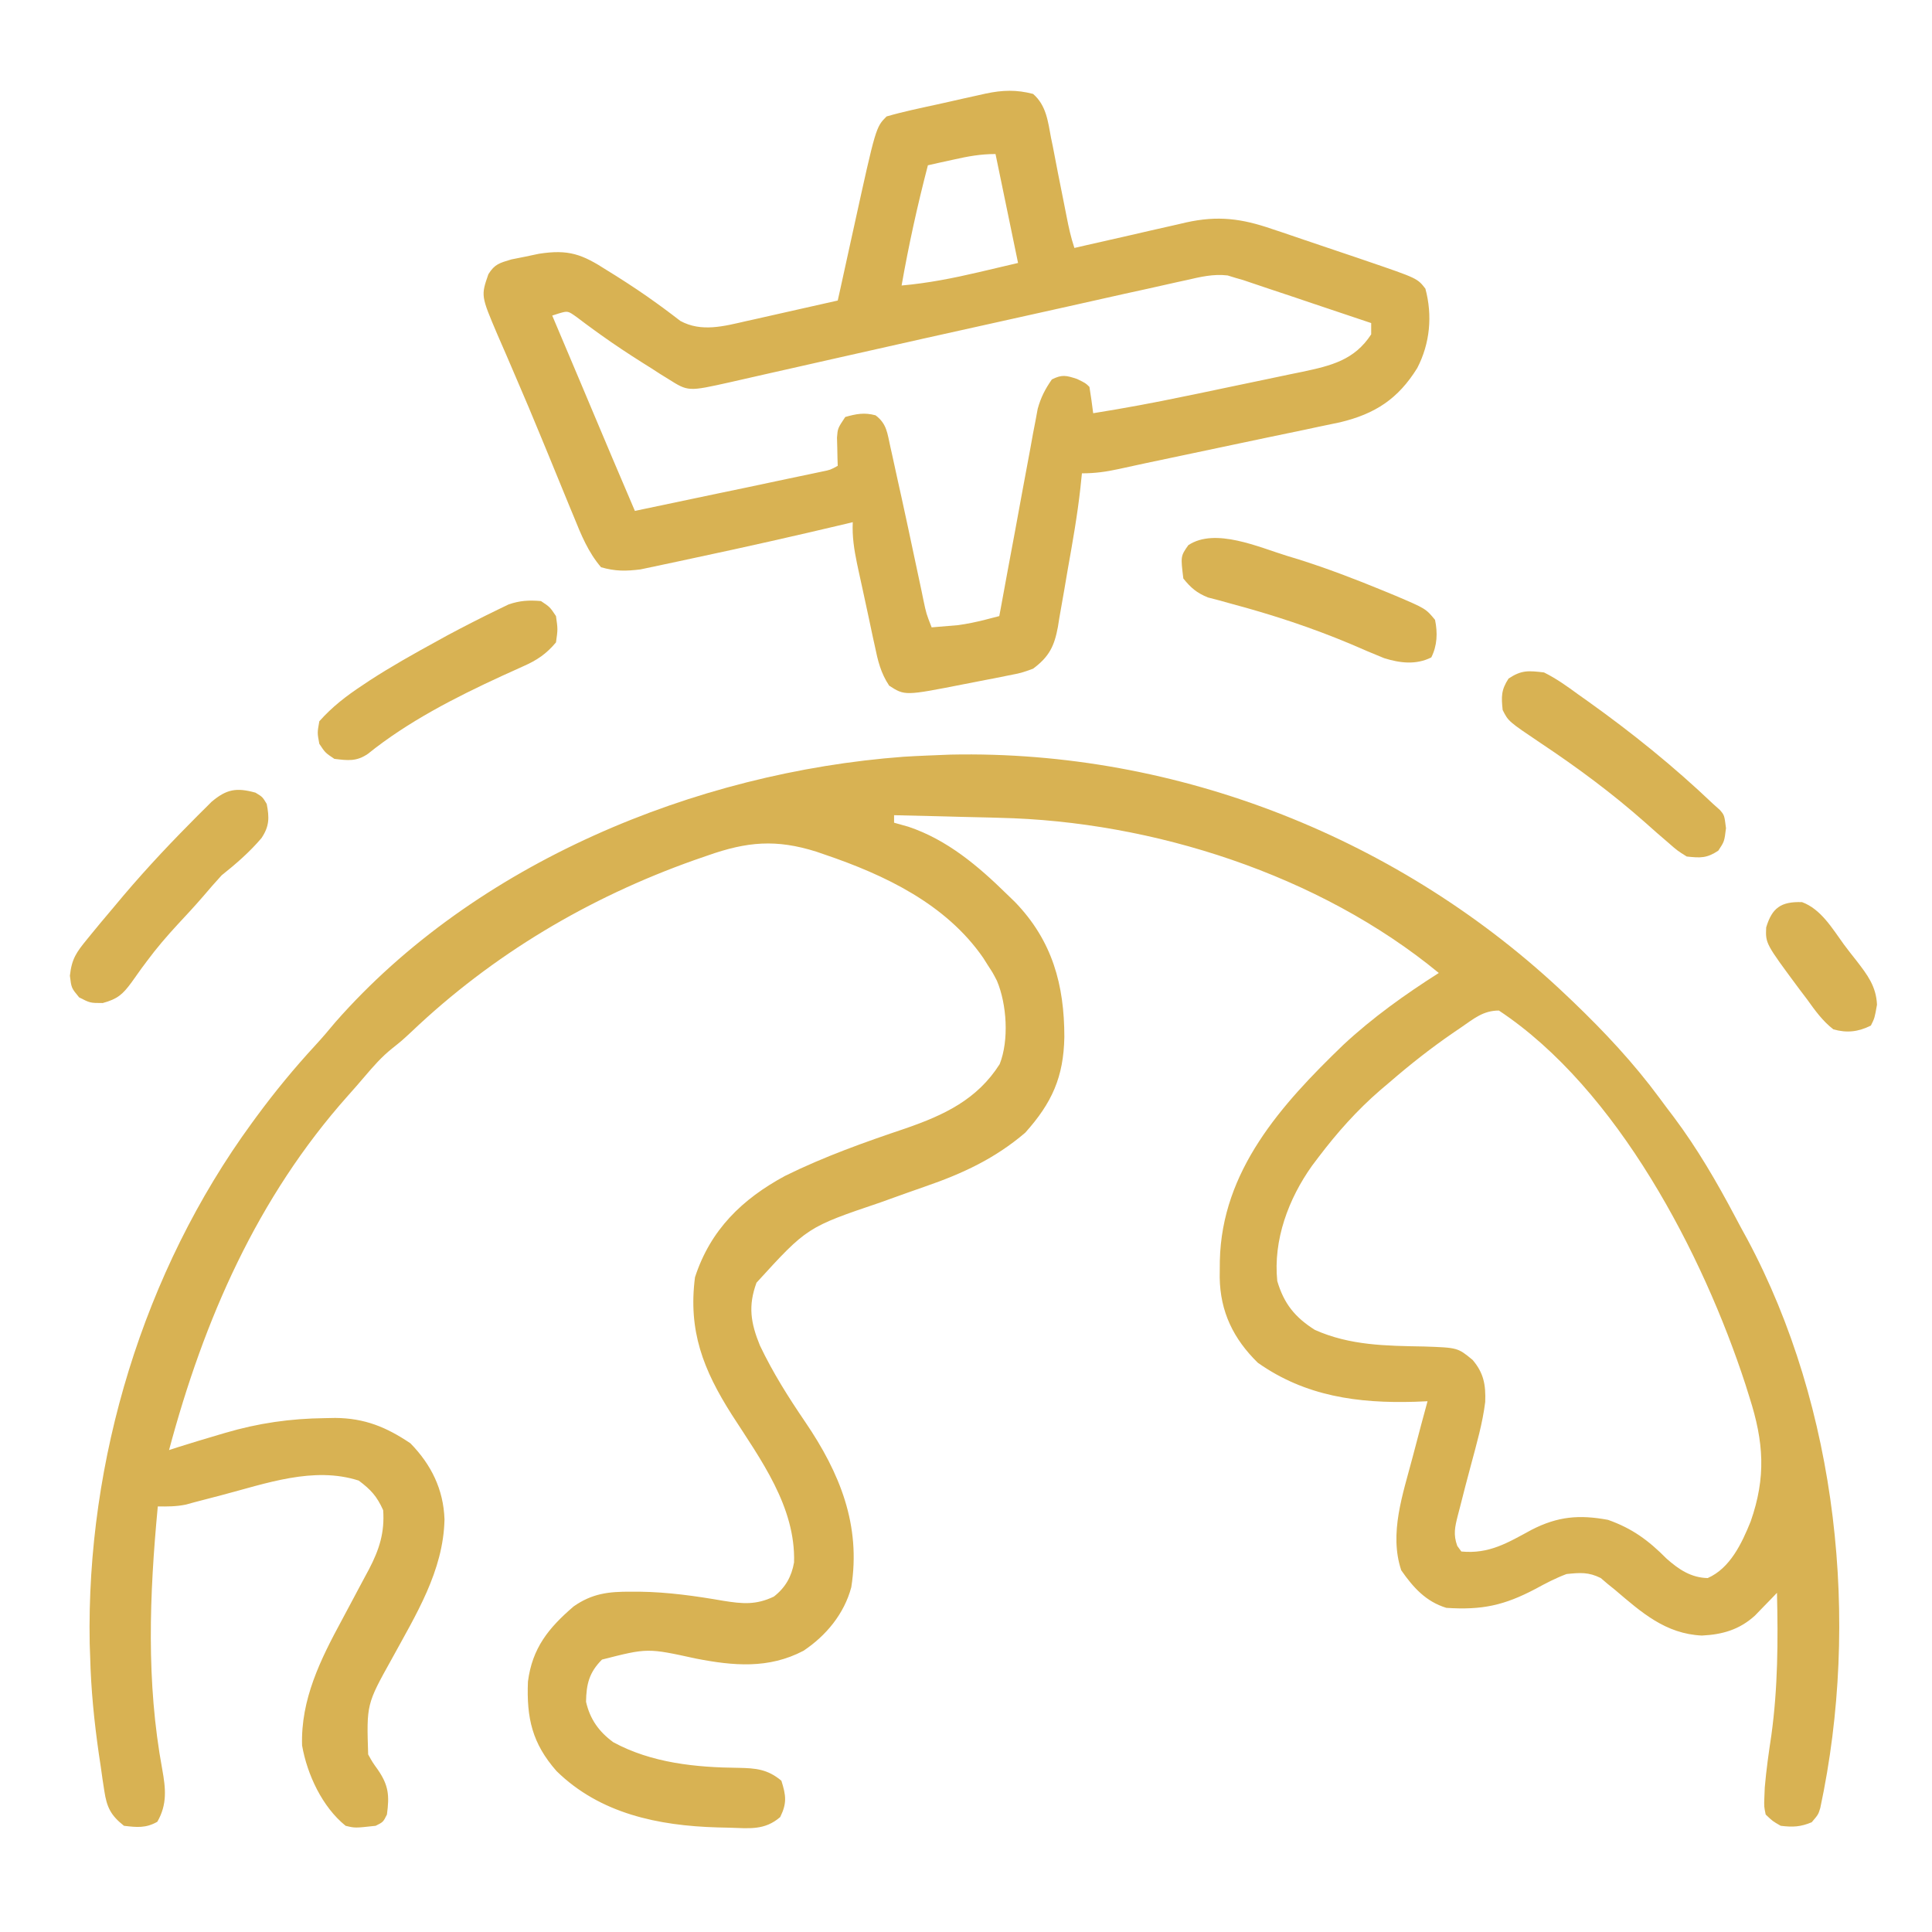 <svg xmlns="http://www.w3.org/2000/svg" xmlns:xlink="http://www.w3.org/1999/xlink" width="150" zoomAndPan="magnify" viewBox="0 0 112.5 112.5" height="150" preserveAspectRatio="xMidYMid meet"><path fill="#d8b253" d="M 55.344 43.941 C 68.602 43.66 81.645 48.855 91.219 57.969 C 91.344 58.086 91.469 58.203 91.594 58.324 C 93.43 60.086 95.121 61.891 96.633 63.938 C 96.906 64.312 97.184 64.68 97.465 65.047 C 98.836 66.879 99.961 68.816 101.031 70.836 C 101.262 71.277 101.5 71.715 101.742 72.152 C 107.016 82.008 108.316 94.414 105.996 105.273 C 105.879 105.66 105.879 105.66 105.496 106.109 C 104.844 106.383 104.391 106.402 103.691 106.316 C 103.215 106.043 103.215 106.043 102.816 105.66 C 102.719 105.199 102.719 105.199 102.738 104.676 C 102.746 104.48 102.754 104.285 102.762 104.086 C 102.848 103.066 102.992 102.062 103.145 101.051 C 103.527 98.281 103.539 95.543 103.473 92.75 C 103.355 92.875 103.238 92.996 103.117 93.121 C 102.965 93.277 102.809 93.438 102.652 93.598 C 102.5 93.758 102.348 93.914 102.188 94.078 C 101.285 94.898 100.297 95.18 99.098 95.238 C 96.984 95.137 95.59 93.898 94.043 92.578 C 93.895 92.461 93.75 92.34 93.598 92.219 C 93.473 92.109 93.348 92.004 93.215 91.891 C 92.508 91.535 92.008 91.574 91.219 91.656 C 90.59 91.891 90.008 92.195 89.414 92.52 C 87.586 93.484 86.297 93.762 84.219 93.625 C 83.027 93.258 82.297 92.445 81.594 91.438 C 80.875 89.285 81.695 86.992 82.25 84.875 C 82.316 84.637 82.316 84.637 82.379 84.387 C 82.621 83.457 82.871 82.523 83.125 81.594 C 82.883 81.605 82.641 81.617 82.387 81.625 C 79.078 81.723 76.012 81.309 73.242 79.352 C 71.828 77.969 71.051 76.387 71.023 74.383 C 71.023 74.23 71.027 74.074 71.027 73.91 C 71.027 73.746 71.027 73.582 71.031 73.414 C 71.145 68.164 74.609 64.324 78.207 60.855 C 79.914 59.262 81.816 57.906 83.781 56.656 C 76.84 50.938 67.121 47.816 58.195 47.621 C 58.02 47.613 57.84 47.609 57.66 47.605 C 57.102 47.59 56.543 47.578 55.988 47.566 C 55.605 47.555 55.227 47.547 54.844 47.535 C 53.918 47.512 52.992 47.492 52.062 47.469 C 52.062 47.613 52.062 47.758 52.062 47.906 C 52.34 47.984 52.613 48.062 52.898 48.141 C 55.152 48.898 56.949 50.418 58.625 52.062 C 58.785 52.215 58.941 52.371 59.105 52.527 C 61.281 54.781 61.977 57.352 61.977 60.387 C 61.934 62.719 61.254 64.223 59.699 65.957 C 57.941 67.461 56.047 68.34 53.871 69.09 C 53.145 69.34 52.422 69.602 51.695 69.863 C 51.555 69.914 51.414 69.961 51.27 70.016 C 47 71.461 47 71.461 44.051 74.691 C 43.555 76.043 43.711 77.027 44.25 78.348 C 45.004 79.93 45.906 81.359 46.891 82.805 C 48.898 85.758 50.145 88.805 49.57 92.426 C 49.156 93.973 48.109 95.242 46.785 96.125 C 44.758 97.188 42.707 97.004 40.523 96.578 C 37.703 95.961 37.703 95.961 35.055 96.637 C 34.312 97.379 34.141 98.059 34.125 99.094 C 34.355 100.109 34.875 100.836 35.711 101.449 C 37.941 102.66 40.52 102.918 43.012 102.941 C 44.012 102.961 44.699 103.02 45.5 103.691 C 45.77 104.547 45.832 104.996 45.43 105.809 C 44.52 106.594 43.629 106.461 42.465 106.426 C 42.238 106.422 42.012 106.414 41.781 106.41 C 38.34 106.312 34.941 105.613 32.406 103.129 C 30.992 101.52 30.656 100.051 30.742 97.918 C 30.996 95.961 31.941 94.797 33.406 93.539 C 34.484 92.785 35.445 92.676 36.738 92.684 C 36.906 92.684 37.074 92.684 37.246 92.684 C 38.895 92.707 40.504 92.934 42.125 93.215 C 43.234 93.391 44.012 93.469 45.062 92.969 C 45.73 92.449 46.094 91.809 46.238 90.977 C 46.332 87.734 44.293 84.988 42.609 82.371 C 40.949 79.758 40.066 77.496 40.469 74.375 C 41.367 71.613 43.215 69.82 45.719 68.469 C 47.98 67.352 50.34 66.512 52.73 65.707 C 54.988 64.926 56.902 64.023 58.211 61.965 C 58.762 60.574 58.629 58.48 58.051 57.109 C 57.812 56.648 57.812 56.648 57.531 56.219 C 57.395 56 57.395 56 57.25 55.773 C 55.078 52.637 51.527 50.949 48.004 49.754 C 47.852 49.699 47.695 49.648 47.539 49.594 C 45.199 48.855 43.504 49.004 41.195 49.82 C 40.938 49.91 40.68 50 40.414 50.09 C 34.27 52.273 28.695 55.578 23.965 60.074 C 23.406 60.594 23.406 60.594 22.828 61.055 C 22.215 61.547 21.742 62.09 21.23 62.691 C 20.914 63.066 20.586 63.438 20.258 63.805 C 14.973 69.738 11.875 76.844 9.844 84.438 C 10.008 84.387 10.168 84.332 10.336 84.277 C 11.117 84.031 11.902 83.793 12.688 83.562 C 12.898 83.5 12.898 83.5 13.109 83.438 C 15.047 82.867 16.902 82.602 18.922 82.578 C 19.121 82.574 19.32 82.57 19.523 82.566 C 21.234 82.582 22.488 83.094 23.898 84.043 C 25.113 85.285 25.824 86.73 25.883 88.473 C 25.82 91.484 24.215 94.027 22.812 96.602 C 21.344 99.238 21.344 99.238 21.438 102.16 C 21.691 102.617 21.691 102.617 22 103.047 C 22.633 103.965 22.68 104.555 22.531 105.66 C 22.312 106.098 22.312 106.098 21.875 106.316 C 20.672 106.449 20.672 106.449 20.125 106.316 C 18.77 105.223 17.887 103.336 17.59 101.637 C 17.508 98.961 18.656 96.645 19.906 94.336 C 20.133 93.91 20.363 93.484 20.59 93.055 C 20.699 92.855 20.805 92.652 20.914 92.445 C 21.016 92.258 21.117 92.07 21.219 91.875 C 21.309 91.711 21.398 91.543 21.488 91.375 C 22.09 90.219 22.402 89.242 22.312 87.938 C 21.945 87.125 21.598 86.746 20.891 86.215 C 18.254 85.367 15.484 86.387 12.906 87.062 C 12.395 87.195 11.887 87.328 11.375 87.461 C 11.188 87.512 10.996 87.562 10.801 87.617 C 10.25 87.727 9.75 87.727 9.188 87.719 C 8.703 92.867 8.504 97.918 9.449 103.035 C 9.648 104.141 9.746 105.07 9.16 106.082 C 8.492 106.461 7.969 106.406 7.219 106.316 C 6.449 105.707 6.219 105.238 6.074 104.281 C 6.039 104.055 6.004 103.828 5.969 103.598 C 5.934 103.355 5.898 103.117 5.867 102.871 C 5.828 102.621 5.793 102.375 5.754 102.121 C 5.484 100.238 5.297 98.375 5.25 96.469 C 5.242 96.223 5.234 95.973 5.223 95.715 C 5.023 85.039 8.348 74.047 14.656 65.406 C 14.746 65.281 14.84 65.16 14.93 65.031 C 16 63.578 17.137 62.195 18.359 60.871 C 18.762 60.434 19.145 59.984 19.523 59.527 C 27.668 50.25 40.48 44.973 52.609 44.066 C 53.52 44.008 54.434 43.98 55.344 43.941 Z M 85.094 59.816 C 84.949 59.914 84.801 60.016 84.652 60.117 C 83.352 61.008 82.129 61.969 80.938 63 C 80.754 63.16 80.566 63.316 80.375 63.477 C 79.012 64.656 77.871 65.941 76.781 67.375 C 76.656 67.543 76.531 67.711 76.398 67.883 C 75.027 69.809 74.133 72.203 74.375 74.594 C 74.766 75.922 75.414 76.711 76.562 77.438 C 78.602 78.352 80.723 78.367 82.914 78.406 C 84.883 78.473 84.883 78.473 85.75 79.188 C 86.398 79.949 86.52 80.641 86.484 81.633 C 86.332 82.871 85.984 84.066 85.664 85.27 C 85.438 86.102 85.223 86.938 85.012 87.773 C 84.973 87.93 84.93 88.09 84.887 88.25 C 84.719 88.918 84.617 89.355 84.855 90.016 C 84.934 90.125 85.012 90.234 85.094 90.344 C 86.719 90.5 87.789 89.836 89.188 89.078 C 90.711 88.297 91.957 88.191 93.633 88.5 C 95.047 89 95.988 89.695 97.043 90.758 C 97.758 91.391 98.465 91.867 99.438 91.891 C 100.746 91.32 101.43 89.859 101.941 88.594 C 102.848 86.004 102.703 83.957 101.871 81.363 C 101.793 81.117 101.715 80.871 101.637 80.617 C 99.176 73.062 94.195 63.426 87.281 58.844 C 86.367 58.844 85.824 59.316 85.094 59.816 Z M 85.094 59.816 " fill-opacity="1" fill-rule="nonzero"></path><path fill="#d8b253" d="M 60.156 5.469 C 60.926 6.133 61.023 7.074 61.203 8.035 C 61.238 8.195 61.27 8.359 61.305 8.523 C 61.406 9.043 61.508 9.559 61.605 10.078 C 61.707 10.594 61.812 11.113 61.914 11.629 C 61.977 11.953 62.043 12.273 62.105 12.594 C 62.227 13.227 62.359 13.828 62.562 14.438 C 62.793 14.387 63.023 14.332 63.262 14.277 C 64.121 14.078 64.984 13.883 65.844 13.691 C 66.215 13.605 66.586 13.52 66.957 13.434 C 67.496 13.312 68.031 13.191 68.566 13.07 C 68.73 13.031 68.895 12.992 69.066 12.953 C 70.914 12.543 72.301 12.723 74.074 13.336 C 74.273 13.402 74.473 13.469 74.676 13.535 C 75.094 13.676 75.512 13.816 75.926 13.961 C 76.562 14.176 77.195 14.391 77.832 14.605 C 78.238 14.742 78.645 14.879 79.051 15.016 C 79.242 15.078 79.43 15.145 79.621 15.211 C 82.535 16.207 82.535 16.207 83 16.809 C 83.422 18.375 83.27 19.996 82.527 21.43 C 81.418 23.219 80.086 24.098 78.031 24.59 C 77.598 24.684 77.16 24.773 76.723 24.863 C 76.488 24.914 76.254 24.965 76.012 25.016 C 75.262 25.172 74.512 25.328 73.762 25.484 C 73.266 25.59 72.773 25.695 72.277 25.797 C 71.316 26.004 70.352 26.203 69.391 26.406 C 68.52 26.586 67.648 26.77 66.777 26.957 C 66.586 27 66.395 27.039 66.199 27.082 C 65.844 27.16 65.492 27.234 65.141 27.312 C 64.402 27.473 63.762 27.562 63 27.562 C 62.973 27.848 62.941 28.133 62.91 28.426 C 62.734 30.02 62.453 31.594 62.172 33.172 C 62.105 33.555 62.039 33.938 61.977 34.32 C 61.883 34.875 61.785 35.434 61.684 35.988 C 61.656 36.16 61.633 36.328 61.602 36.504 C 61.395 37.617 61.102 38.234 60.156 38.938 C 59.477 39.184 59.477 39.184 58.715 39.332 C 58.441 39.387 58.164 39.445 57.883 39.5 C 57.738 39.527 57.594 39.555 57.449 39.582 C 57.016 39.664 56.582 39.75 56.148 39.836 C 52.691 40.516 52.691 40.516 51.777 39.926 C 51.285 39.195 51.113 38.457 50.938 37.605 C 50.883 37.352 50.883 37.352 50.824 37.09 C 50.746 36.727 50.668 36.367 50.594 36.004 C 50.477 35.453 50.359 34.902 50.238 34.352 C 50.16 34.004 50.086 33.652 50.008 33.301 C 49.973 33.137 49.938 32.973 49.902 32.805 C 49.734 31.992 49.617 31.234 49.656 30.406 C 49.523 30.438 49.391 30.469 49.254 30.504 C 46.34 31.195 43.418 31.855 40.484 32.477 C 40.156 32.547 39.828 32.617 39.504 32.688 C 39.039 32.789 38.574 32.887 38.109 32.984 C 37.84 33.039 37.574 33.098 37.297 33.156 C 36.445 33.262 35.832 33.27 35 33.031 C 34.254 32.164 33.84 31.145 33.414 30.09 C 33.352 29.938 33.285 29.781 33.219 29.621 C 33.008 29.113 32.801 28.605 32.594 28.098 C 32.375 27.566 32.16 27.035 31.941 26.504 C 31.793 26.145 31.645 25.785 31.496 25.426 C 31.023 24.27 30.535 23.117 30.039 21.969 C 29.855 21.539 29.672 21.109 29.488 20.684 C 29.316 20.285 29.141 19.887 28.969 19.492 C 28.004 17.223 28.004 17.223 28.438 15.969 C 28.809 15.371 29.098 15.312 29.781 15.105 C 30.047 15.051 30.312 15 30.586 14.945 C 30.848 14.887 31.109 14.832 31.383 14.777 C 33.117 14.508 33.898 14.805 35.344 15.738 C 35.602 15.898 35.602 15.898 35.867 16.062 C 36.676 16.574 37.469 17.098 38.242 17.66 C 38.367 17.75 38.492 17.844 38.625 17.938 C 38.957 18.184 39.289 18.434 39.617 18.688 C 40.844 19.355 42.156 18.996 43.465 18.695 C 43.691 18.645 43.691 18.645 43.926 18.594 C 44.41 18.484 44.895 18.375 45.379 18.266 C 45.707 18.191 46.039 18.117 46.367 18.043 C 47.172 17.863 47.977 17.684 48.781 17.5 C 48.832 17.273 48.883 17.047 48.934 16.816 C 49.117 15.965 49.305 15.117 49.492 14.27 C 49.574 13.902 49.656 13.535 49.734 13.172 C 51 7.406 51 7.406 51.625 6.781 C 52.594 6.5 53.582 6.297 54.566 6.082 C 55.055 5.977 55.539 5.863 56.023 5.754 C 56.336 5.684 56.648 5.617 56.961 5.547 C 57.105 5.516 57.25 5.48 57.398 5.449 C 58.375 5.242 59.188 5.215 60.156 5.469 Z M 55.508 9.297 C 55.094 9.387 55.094 9.387 54.672 9.48 C 54.461 9.527 54.25 9.578 54.031 9.625 C 53.426 11.945 52.914 14.266 52.5 16.625 C 54.039 16.488 55.5 16.199 57 15.848 C 57.754 15.672 58.508 15.492 59.281 15.312 C 58.848 13.219 58.418 11.125 57.969 8.969 C 57.09 8.969 56.367 9.105 55.508 9.297 Z M 69.082 16.312 C 68.902 16.352 68.723 16.391 68.539 16.43 C 67.945 16.559 67.355 16.695 66.762 16.828 C 66.34 16.922 65.918 17.016 65.496 17.105 C 64.379 17.355 63.262 17.605 62.148 17.855 C 61.051 18.102 59.953 18.344 58.859 18.586 C 55.523 19.324 52.195 20.066 48.863 20.82 C 47.953 21.027 47.039 21.23 46.129 21.438 C 45.695 21.535 45.262 21.633 44.832 21.73 C 44.234 21.867 43.637 22 43.039 22.137 C 42.863 22.176 42.688 22.215 42.508 22.258 C 40.074 22.801 40.074 22.801 38.922 22.074 C 38.766 21.977 38.605 21.879 38.441 21.777 C 38.277 21.668 38.109 21.562 37.941 21.453 C 37.77 21.344 37.594 21.234 37.418 21.125 C 36.602 20.609 35.801 20.082 35.016 19.52 C 34.824 19.383 34.824 19.383 34.629 19.242 C 34.281 18.992 33.941 18.738 33.602 18.48 C 33.07 18.098 33.07 18.098 32.559 18.246 C 32.426 18.289 32.293 18.332 32.156 18.375 C 32.738 19.75 33.316 21.125 33.898 22.496 C 34.094 22.965 34.289 23.43 34.488 23.898 C 34.773 24.57 35.055 25.242 35.34 25.918 C 35.426 26.125 35.516 26.332 35.605 26.547 C 36.059 27.613 36.512 28.684 36.969 29.75 C 38.582 29.414 40.195 29.074 41.805 28.734 C 42.355 28.617 42.902 28.504 43.453 28.391 C 44.238 28.223 45.027 28.059 45.812 27.891 C 46.059 27.84 46.309 27.789 46.562 27.734 C 46.789 27.688 47.016 27.641 47.25 27.59 C 47.453 27.547 47.652 27.504 47.859 27.461 C 48.348 27.363 48.348 27.363 48.781 27.125 C 48.777 26.977 48.773 26.824 48.766 26.672 C 48.762 26.473 48.758 26.277 48.754 26.074 C 48.75 25.879 48.746 25.684 48.738 25.48 C 48.781 24.938 48.781 24.938 49.219 24.281 C 49.863 24.098 50.332 24.008 50.984 24.184 C 51.641 24.676 51.668 25.227 51.844 26.012 C 51.879 26.168 51.914 26.32 51.949 26.48 C 52.062 26.988 52.172 27.492 52.281 28 C 52.359 28.348 52.434 28.691 52.512 29.039 C 52.746 30.105 52.973 31.172 53.199 32.238 C 53.352 32.961 53.504 33.684 53.66 34.402 C 53.711 34.648 53.711 34.648 53.762 34.902 C 53.938 35.738 53.938 35.738 54.25 36.531 C 54.578 36.508 54.906 36.48 55.234 36.449 C 55.508 36.426 55.508 36.426 55.789 36.402 C 56.328 36.328 56.828 36.223 57.355 36.09 C 57.629 36.02 57.906 35.949 58.188 35.875 C 58.219 35.719 58.246 35.562 58.277 35.402 C 58.547 33.922 58.82 32.445 59.098 30.969 C 59.238 30.211 59.379 29.449 59.516 28.691 C 59.676 27.816 59.84 26.945 60.004 26.07 C 60.055 25.797 60.102 25.527 60.152 25.246 C 60.203 24.992 60.25 24.738 60.301 24.477 C 60.34 24.254 60.383 24.031 60.426 23.801 C 60.609 23.141 60.859 22.656 61.25 22.094 C 61.844 21.797 62.078 21.859 62.715 22.066 C 63.219 22.312 63.219 22.312 63.438 22.531 C 63.52 23.039 63.594 23.551 63.656 24.062 C 65.441 23.777 67.211 23.449 68.98 23.078 C 69.227 23.027 69.473 22.977 69.727 22.926 C 70.238 22.816 70.754 22.707 71.27 22.602 C 72.055 22.434 72.84 22.273 73.629 22.109 C 74.129 22.004 74.633 21.898 75.133 21.793 C 75.367 21.746 75.602 21.699 75.844 21.648 C 77.508 21.293 78.867 20.973 79.844 19.469 C 79.844 19.254 79.844 19.035 79.844 18.812 C 78.742 18.441 77.641 18.074 76.539 17.703 C 76.168 17.578 75.793 17.453 75.418 17.324 C 74.879 17.145 74.34 16.965 73.801 16.785 C 73.633 16.727 73.465 16.672 73.293 16.613 C 73.137 16.559 72.98 16.508 72.816 16.453 C 72.68 16.406 72.543 16.363 72.402 16.312 C 72.188 16.25 72.188 16.25 71.969 16.188 C 71.809 16.141 71.648 16.09 71.484 16.039 C 70.641 15.941 69.895 16.125 69.082 16.312 Z M 69.082 16.312 " fill-opacity="1" fill-rule="nonzero"></path><path fill="#d8b253" d="M 14.875 46.156 C 15.285 46.402 15.285 46.402 15.531 46.812 C 15.688 47.613 15.688 48.113 15.227 48.801 C 14.52 49.629 13.754 50.293 12.906 50.969 C 12.531 51.375 12.172 51.793 11.812 52.215 C 11.332 52.77 10.836 53.305 10.336 53.84 C 9.707 54.523 9.117 55.207 8.566 55.953 C 8.461 56.094 8.359 56.23 8.25 56.375 C 8.051 56.648 7.852 56.926 7.66 57.203 C 7.141 57.91 6.84 58.172 5.984 58.406 C 5.25 58.406 5.25 58.406 4.609 58.078 C 4.156 57.531 4.156 57.531 4.07 56.816 C 4.176 55.828 4.449 55.453 5.074 54.688 C 5.172 54.566 5.27 54.445 5.371 54.324 C 5.691 53.93 6.016 53.543 6.344 53.156 C 6.453 53.027 6.559 52.898 6.672 52.766 C 8.062 51.086 9.527 49.496 11.062 47.949 C 11.211 47.797 11.359 47.648 11.512 47.492 C 11.652 47.352 11.793 47.211 11.938 47.07 C 12.062 46.945 12.184 46.82 12.312 46.695 C 13.188 45.953 13.762 45.848 14.875 46.156 Z M 14.875 46.156 " fill-opacity="1" fill-rule="nonzero"></path><path fill="#d8b253" d="M 89.906 39.156 C 90.621 39.508 91.25 39.961 91.891 40.43 C 92.074 40.559 92.254 40.688 92.441 40.82 C 95.027 42.664 97.453 44.621 99.754 46.812 C 99.949 46.988 99.949 46.988 100.148 47.164 C 100.41 47.469 100.41 47.469 100.504 48.223 C 100.41 49 100.41 49 100.055 49.535 C 99.379 49.98 99.02 49.961 98.219 49.875 C 97.668 49.531 97.668 49.531 97.113 49.043 C 96.902 48.859 96.691 48.68 96.477 48.496 C 96.254 48.301 96.035 48.102 95.812 47.906 C 93.883 46.199 91.875 44.711 89.73 43.281 C 87.832 42.004 87.832 42.004 87.5 41.344 C 87.418 40.57 87.41 40.172 87.844 39.512 C 88.602 39.008 89.004 39.051 89.906 39.156 Z M 89.906 39.156 " fill-opacity="1" fill-rule="nonzero"></path><path fill="#d8b253" d="M 31.5 35 C 32.02 35.344 32.02 35.344 32.375 35.875 C 32.484 36.641 32.484 36.641 32.375 37.406 C 31.816 38.074 31.27 38.445 30.477 38.793 C 30.273 38.887 30.074 38.977 29.867 39.07 C 29.652 39.168 29.438 39.262 29.219 39.363 C 26.523 40.605 23.75 42.02 21.43 43.891 C 20.766 44.352 20.254 44.285 19.469 44.188 C 18.938 43.832 18.938 43.832 18.594 43.312 C 18.473 42.672 18.473 42.672 18.594 42 C 19.336 41.164 20.168 40.52 21.098 39.91 C 21.234 39.816 21.375 39.727 21.516 39.629 C 22.785 38.805 24.102 38.066 25.43 37.34 C 25.625 37.23 25.824 37.125 26.023 37.012 C 27.023 36.477 28.031 35.961 29.051 35.469 C 29.332 35.336 29.332 35.336 29.617 35.195 C 30.281 34.969 30.801 34.941 31.5 35 Z M 31.5 35 " fill-opacity="1" fill-rule="nonzero"></path><path fill="#d8b253" d="M 74.965 32.375 C 75.176 32.441 75.391 32.504 75.609 32.57 C 77.289 33.102 78.926 33.727 80.555 34.398 C 80.895 34.539 80.895 34.539 81.238 34.68 C 83.02 35.438 83.02 35.438 83.562 36.094 C 83.719 36.852 83.691 37.59 83.344 38.281 C 82.457 38.727 81.516 38.613 80.598 38.324 C 79.953 38.066 79.32 37.793 78.684 37.516 C 76.391 36.551 74.086 35.793 71.684 35.152 C 71.445 35.086 71.211 35.023 70.969 34.953 C 70.762 34.898 70.551 34.844 70.336 34.789 C 69.684 34.523 69.348 34.234 68.906 33.688 C 68.746 32.387 68.746 32.387 69.195 31.746 C 70.758 30.703 73.316 31.871 74.965 32.375 Z M 74.965 32.375 " fill-opacity="1" fill-rule="nonzero"></path><path fill="#d8b253" d="M 104.934 52.531 C 106.039 52.941 106.695 54.066 107.367 54.992 C 107.605 55.316 107.855 55.629 108.105 55.945 C 108.742 56.77 109.25 57.438 109.297 58.504 C 109.16 59.281 109.16 59.281 108.941 59.719 C 108.195 60.09 107.539 60.16 106.754 59.938 C 106.121 59.445 105.688 58.836 105.223 58.188 C 105.07 57.984 104.918 57.785 104.758 57.574 C 102.805 54.941 102.805 54.941 102.844 54.004 C 103.184 52.879 103.691 52.488 104.934 52.531 Z M 104.934 52.531 " fill-opacity="1" fill-rule="nonzero"></path></svg>